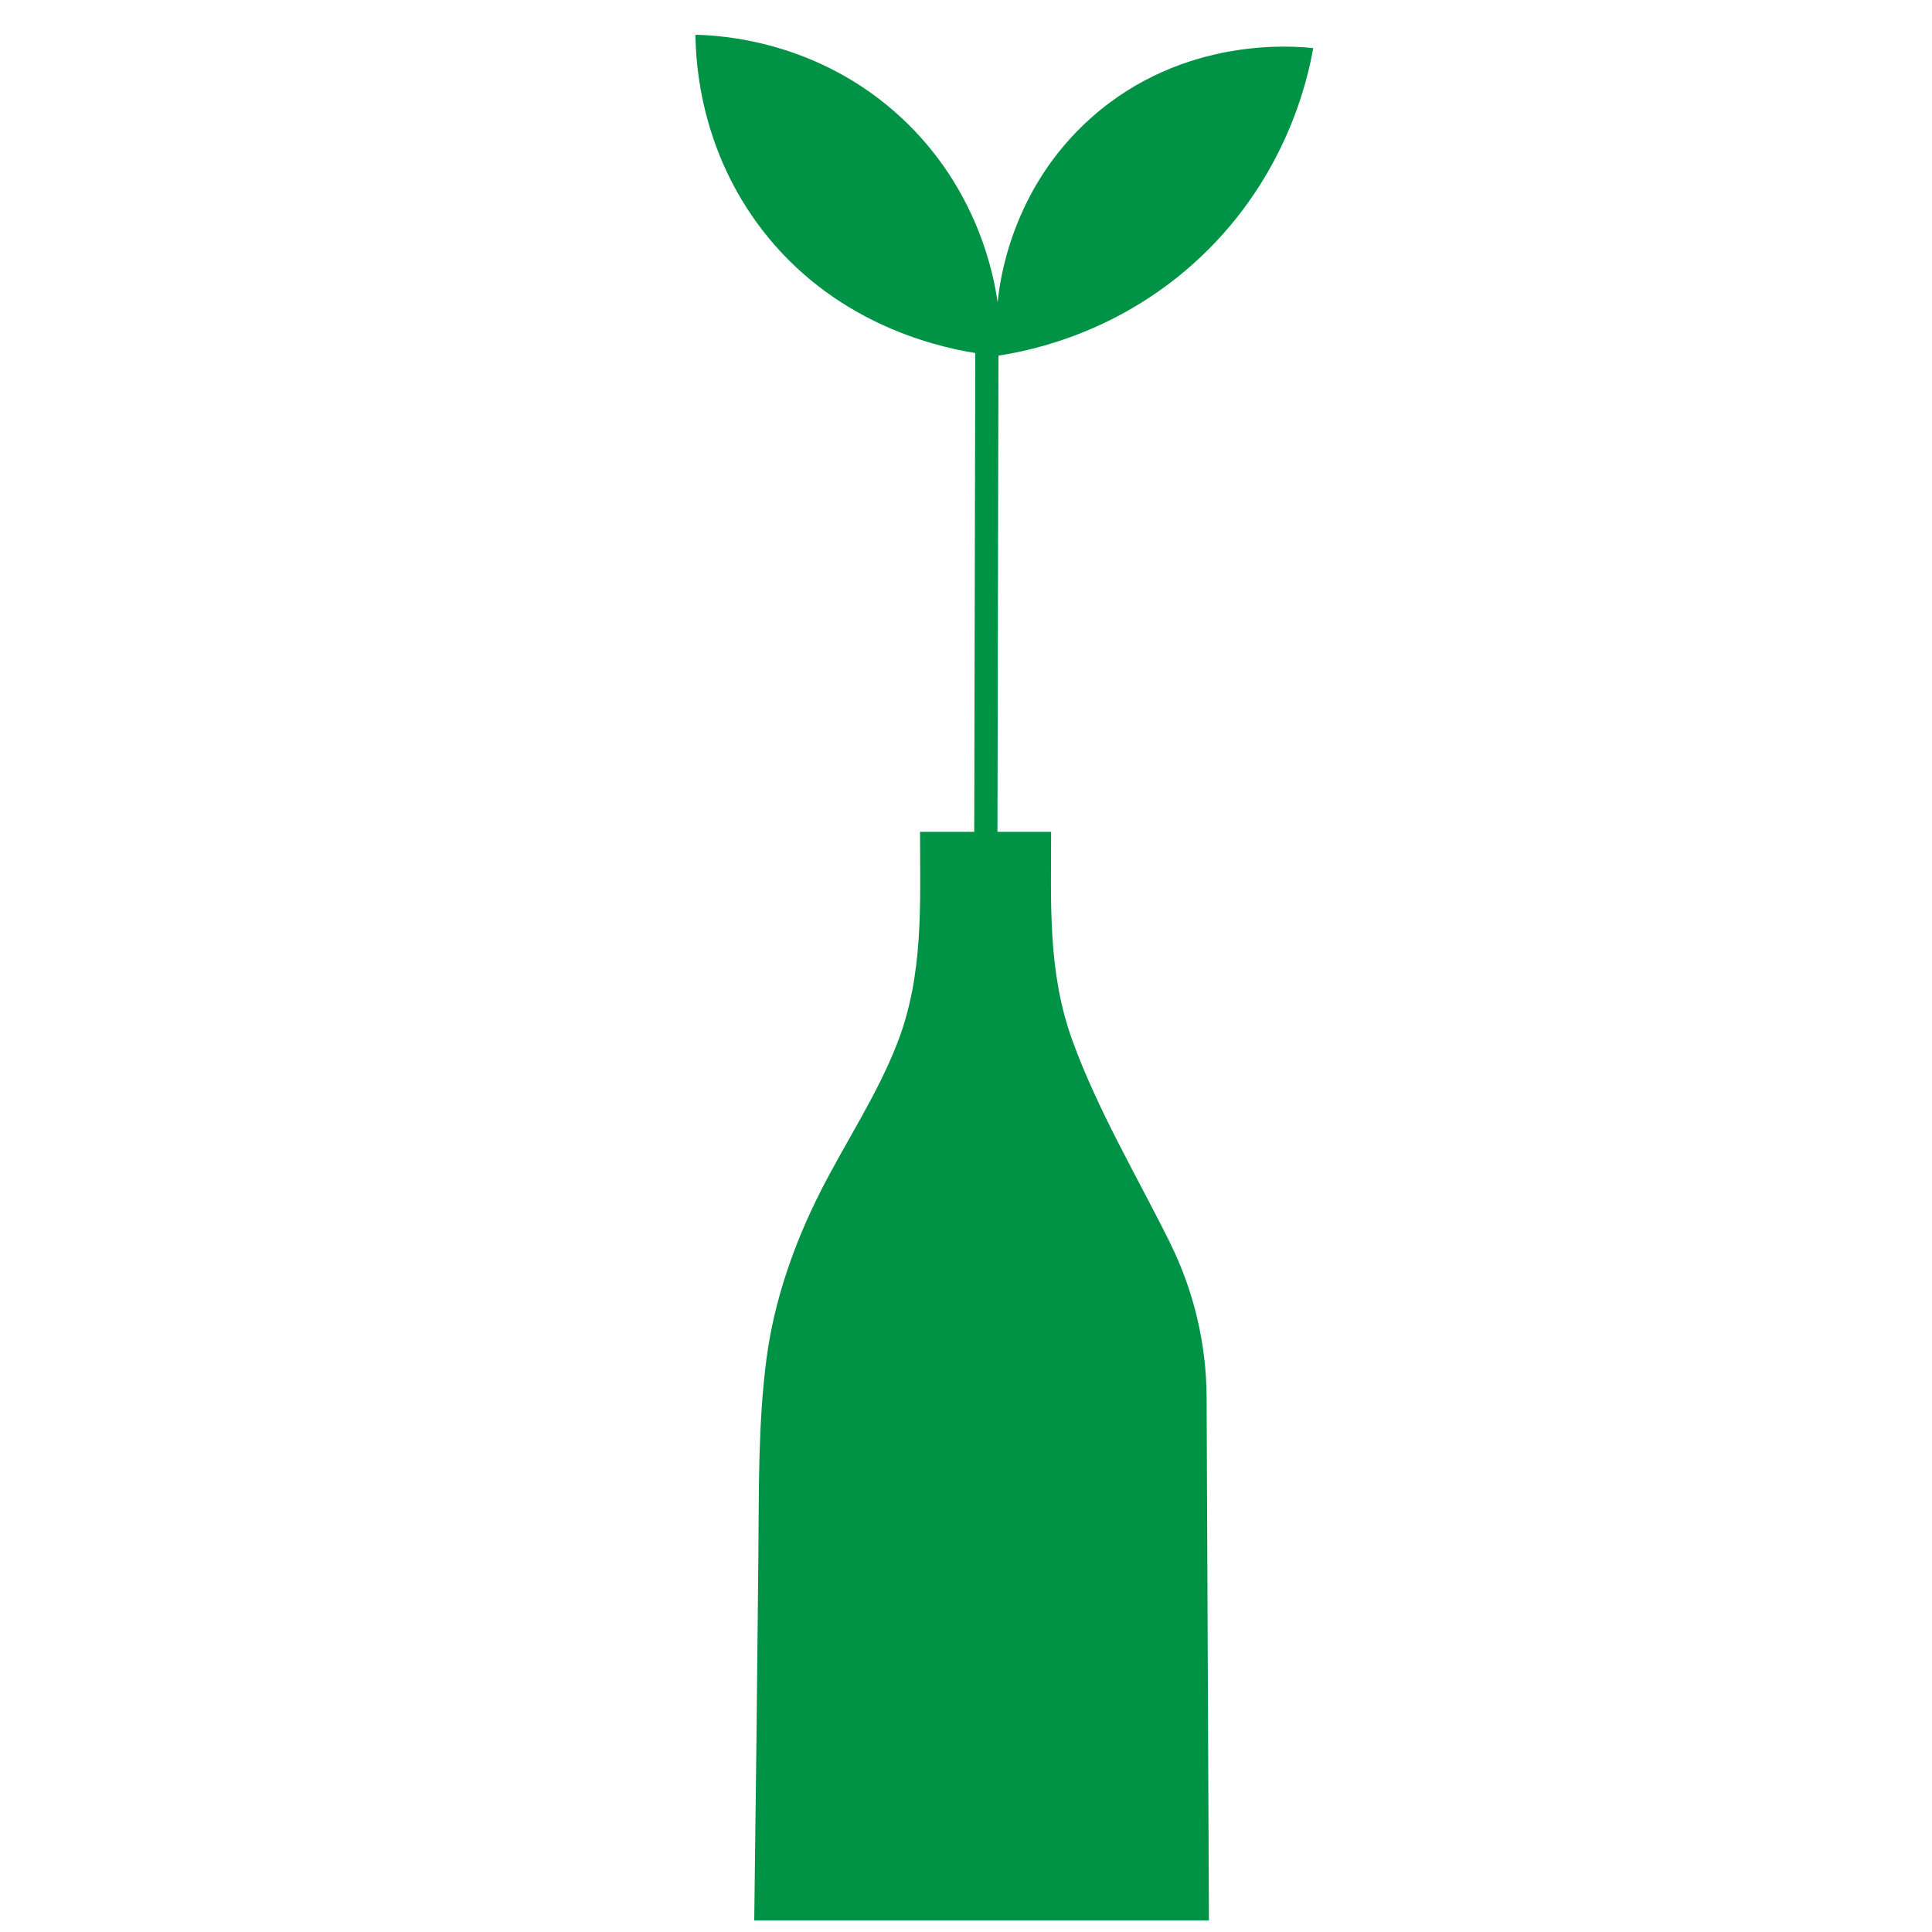 <?xml version="1.0" encoding="UTF-8"?>
<svg id="Capa_3" data-name="Capa 3" xmlns="http://www.w3.org/2000/svg" xmlns:xlink="http://www.w3.org/1999/xlink" viewBox="0 0 500 500">
  <defs>
    <filter id="drop-shadow-13" x="164" y="-6" width="191" height="518" filterUnits="userSpaceOnUse">
      <feOffset dx="8" dy="8"/>
      <feGaussianBlur result="blur" stdDeviation="5"/>
      <feFlood flood-color="#000" flood-opacity=".75"/>
      <feComposite in2="blur" operator="in"/>
      <feComposite in="SourceGraphic"/>
    </filter>
  </defs>
  <path d="M294.82,313.67c-8.55-17.24-18.7-34.26-25.28-52.38-6.44-17.75-5.51-35.49-5.51-54.01h-13.89l.26-123.25c8.7-1.33,31.77-6.08,52.39-25.58,22.09-20.89,27.6-45.69,29.07-53.99-4.61-.52-33.52-3.28-57.45,18-20.62,18.33-23.66,42.13-24.23,47.76-.94-6.61-5-29.28-24.92-47.76C203.61,2.35,178.21,1.13,171.98,1c.1,7.82,1.41,29.91,17.3,50.53,18.03,23.39,43.29,29.94,55.12,31.83l-.27,123.92s-14.02,0-14.02,0c0,18.72,1,37.1-5.97,54.89-5.27,13.45-13.24,25.29-19.74,38.08-6.9,13.57-12.11,28.48-14.06,43.61-2.16,16.75-1.91,33.6-2.07,50.45-.29,31.57-.66,63.13-1.07,94.69h117.67l-.6-135.35c-.06-13.87-3.3-27.55-9.46-39.98Z" fill="#009245" filter="url(#drop-shadow-13)"/>
</svg>